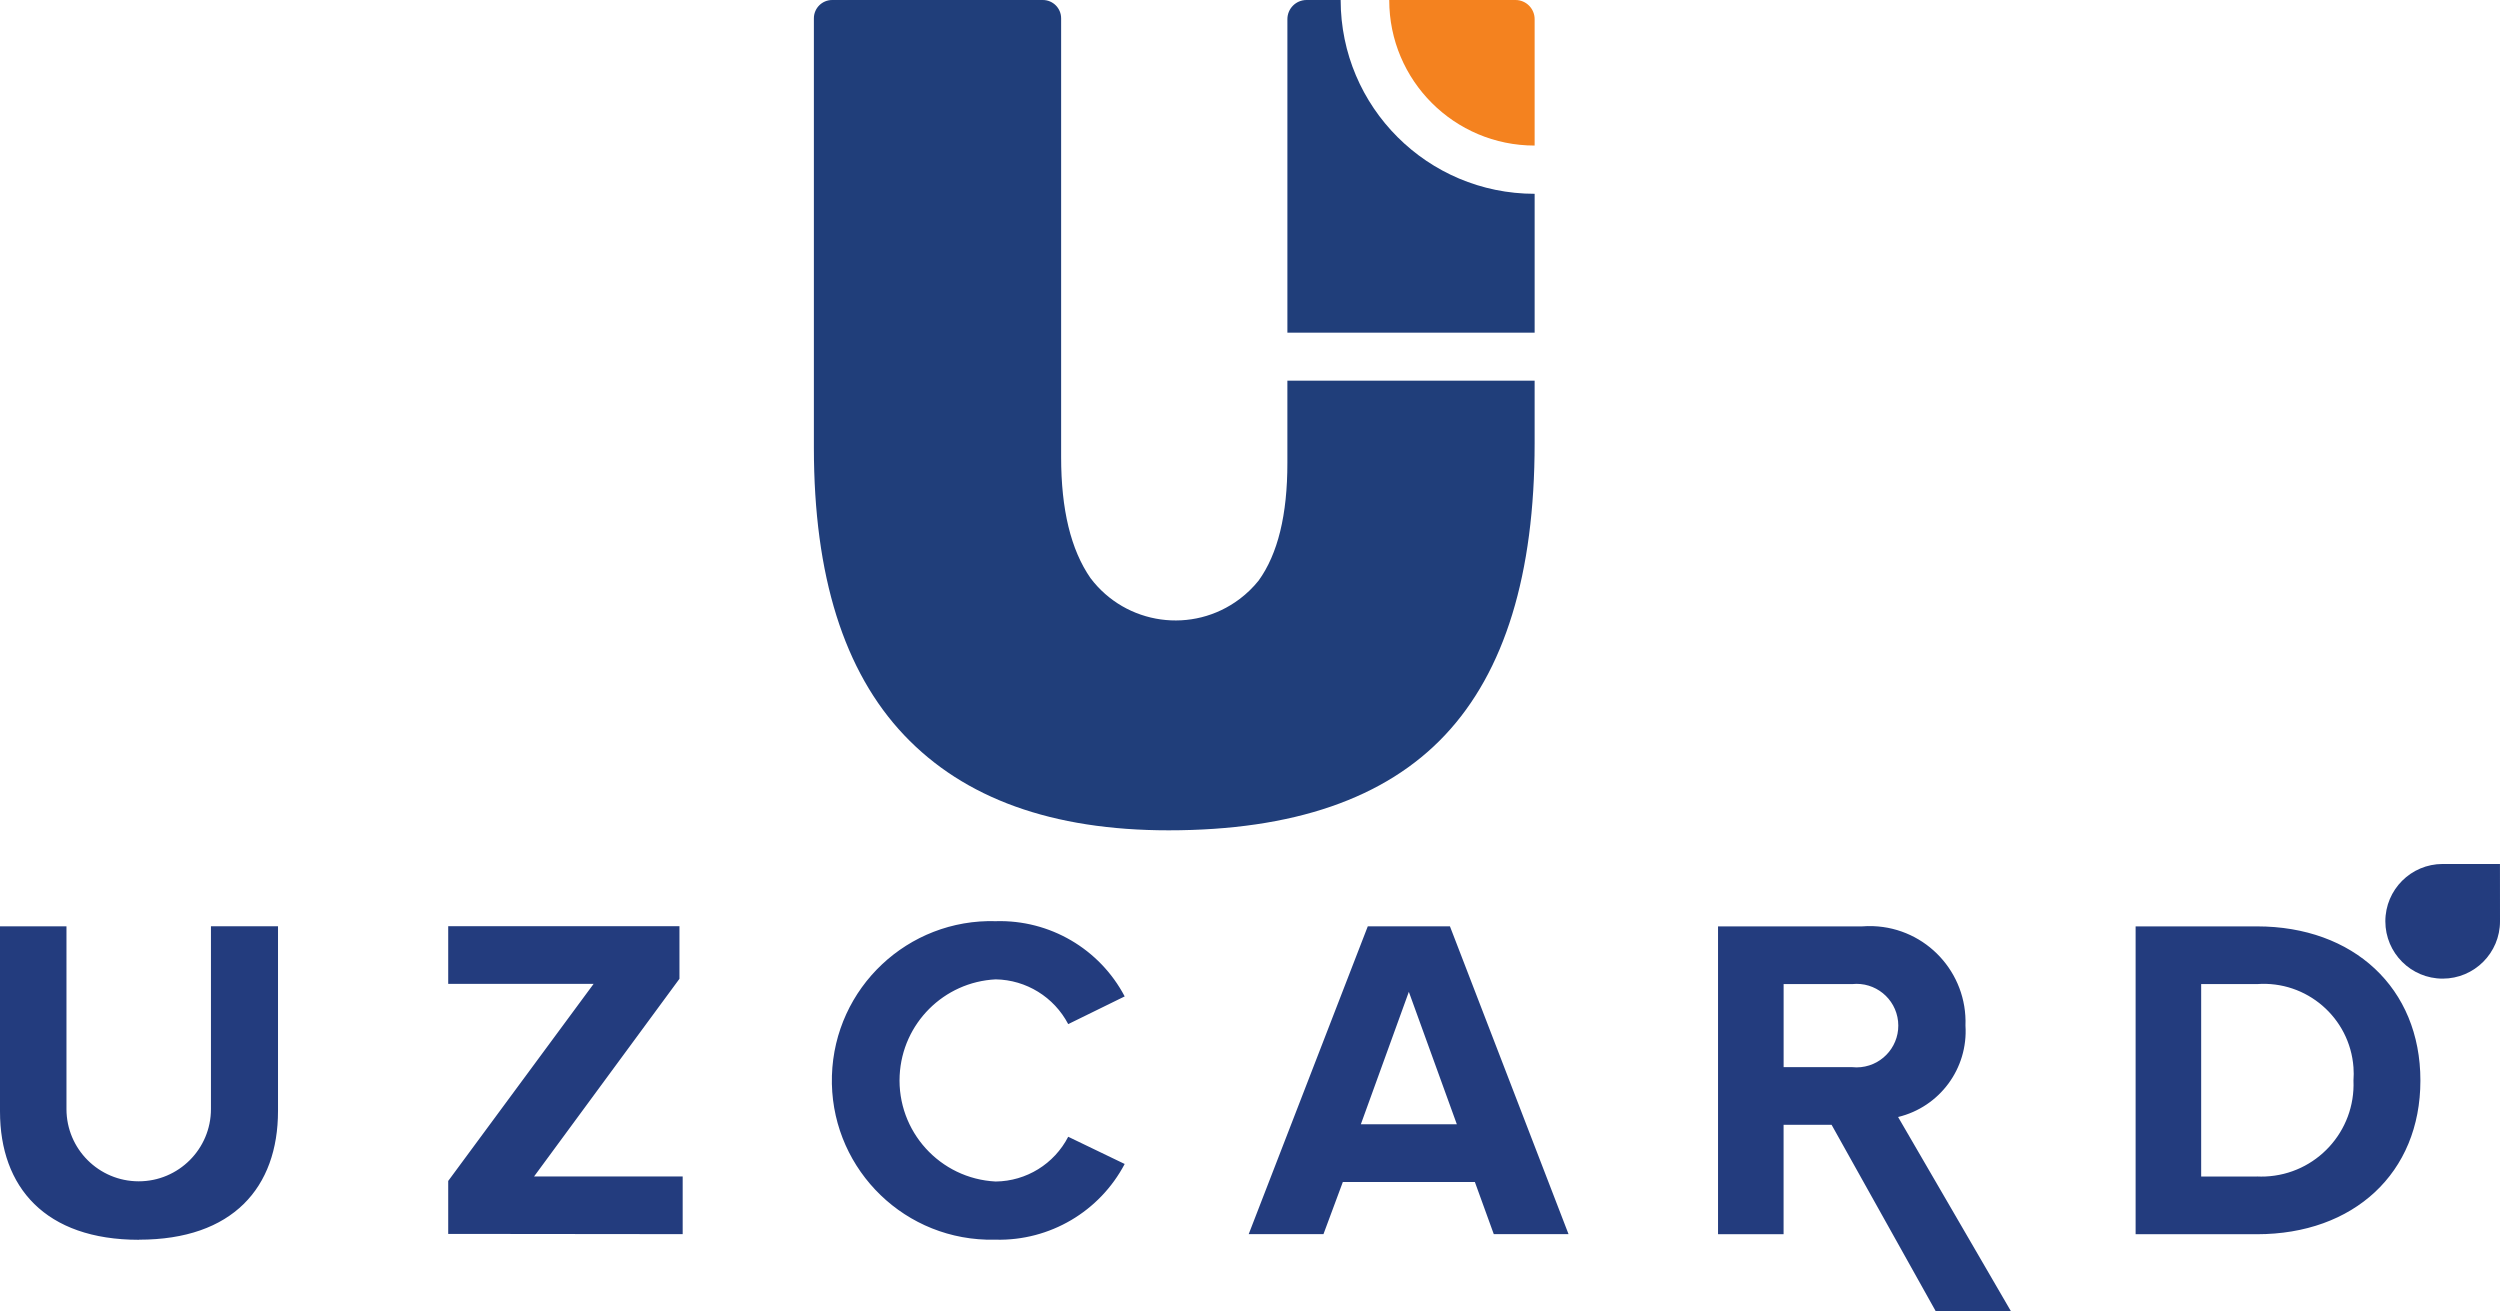 <?xml version="1.0" encoding="UTF-8" standalone="no"?>
<svg
   version="1.1"
   width="443.404"
   height="232.589"
   id="svg14"
   viewBox="0 0 443.404 232.589"
   sodipodi:docname="5ea3c07df4983ef0408519b6d1b80a7a.cdr"
   xmlns:inkscape="http://www.inkscape.org/namespaces/inkscape"
   xmlns:sodipodi="http://sodipodi.sourceforge.net/DTD/sodipodi-0.dtd"
   xmlns="http://www.w3.org/2000/svg"
   xmlns:svg="http://www.w3.org/2000/svg">
  <defs
     id="defs18" />
  <sodipodi:namedview
     id="namedview16"
     pagecolor="#ffffff"
     bordercolor="#666666"
     borderopacity="1.0"
     inkscape:pageshadow="2"
     inkscape:pageopacity="0.0"
     inkscape:pagecheckerboard="0" />
  <g
     id="Layer1000"
     transform="translate(-75.76,-305.658)">
    <path
       d="m 476.066,514.331 h -9.904 v -34.133 h 9.904 c 8.799,-0.649 16.461,5.959 17.11,14.758 0.057,0.781 0.057,1.565 0,2.346 0.381,9.021 -6.622,16.642 -15.641,17.023 -0.501,0.021 -1.001,0.019 -1.501,-0.006 z m 0,10.23 c 17.11,0 28.98,-10.806 28.98,-27.259 0,-16.453 -11.895,-27.34 -28.98,-27.34 h -21.53 v 54.599 z m -71.765,-29.633 h -12.196 v -14.731 h 12.157 c 4.069,-0.428 7.714,2.523 8.142,6.59 0.428,4.068 -2.523,7.713 -6.59,8.141 -0.515,0.055 -1.034,0.055 -1.551,0 z m 28.14,43.319 -20.034,-34.477 c 7.392,-1.783 12.434,-8.621 11.951,-16.209 0.358,-9.384 -6.959,-17.282 -16.343,-17.64 -0.665,-0.026 -1.331,-0.012 -1.994,0.041 h -25.549 v 54.599 h 11.626 v -19.409 h 8.515 L 419.093,538.234 Z M 334.149,505.065 h -17.028 l 8.514,-23.496 z m 19.81,19.483 -21.037,-54.599 h -14.567 l -21.124,54.599 h 13.261 l 3.437,-9.254 h 23.415 l 3.355,9.254 z m -101.56,0.983 c 9.544,0.222 18.392,-4.981 22.838,-13.429 l -10.017,-4.827 c -2.483,4.822 -7.429,7.876 -12.853,7.938 -9.901,-0.49 -17.53,-8.914 -17.041,-18.815 0.457,-9.215 7.825,-16.584 17.041,-17.04 5.414,0.096 10.343,3.14 12.853,7.938 l 10.017,-4.914 c -4.444,-8.442 -13.305,-13.617 -22.838,-13.343 -15.598,-0.466 -28.62,11.801 -29.087,27.398 -0.465,15.598 11.801,28.62 27.399,29.087 0.562,0.016 1.125,0.016 1.688,0 z m -55.557,-0.983 v -10.23 h -26.358 l 25.787,-35.059 v -9.334 h -41.014 v 10.236 h 25.788 l -25.788,34.953 v 9.391 z m -96.415,0.983 c 16.617,0 24.642,-9.253 24.642,-22.84 v -32.743 h -11.895 v 32.417 c 0,7.075 -5.736,12.813 -12.812,12.813 -7.077,0 -12.812,-5.738 -12.812,-12.813 V 469.949 H 75.76 v 32.844 c 0,13.422 8.02,22.758 24.642,22.758 z"
       style="fill:#233c7e;fill-rule:evenodd"
       id="path2" />
    <path
       d="m 519.164,468.923 v 0.132 c 0.003,5.614 -4.545,10.169 -10.161,10.174 -5.616,0.003 -10.17,-4.546 -10.174,-10.161 -0.003,-5.615 4.545,-10.169 10.161,-10.174 h 0.006 10.16 z"
       style="fill:#233c7e;fill-rule:evenodd"
       id="path4" />
  </g>
  <g
     id="Layer1001"
     transform="translate(-75.76,-305.658)">
    <path
       d="m 347.944,384.286 c 0,23.196 -5.301,40.483 -15.893,51.746 -10.592,11.264 -26.959,16.893 -49.024,16.893 -20.615,0 -36.255,-5.631 -46.92,-16.893 -10.665,-11.262 -15.997,-28.246 -15.996,-50.953 v -76.184 c 0.005,-1.785 1.45,-3.231 3.235,-3.237 h 37.38 c 1.785,0.005 3.231,1.452 3.237,3.237 v 77.849 c 0,9.272 1.715,16.407 5.206,21.442 6.284,8.331 18.132,9.99 26.463,3.706 1.25,-0.943 2.378,-2.038 3.358,-3.259 3.412,-4.723 5.112,-11.684 5.101,-20.883 V 373.172 h 43.853 z"
       style="fill:#203e7a;fill-rule:evenodd"
       id="path7" />
    <path
       d="m 344.554,364.657 h -40.46 v -55.609 c 0.005,-1.87 1.52,-3.385 3.39,-3.39 h 6.056 c 0.013,18.987 15.409,34.372 34.397,34.372 h 0.009 v 24.627 z"
       style="fill:#203e7a;fill-rule:evenodd"
       id="path9" />
    <path
       d="m 322.157,305.658 h 22.399 c 1.87,0.005 3.385,1.52 3.389,3.39 v 22.427 c -14.242,0 -25.788,-11.546 -25.788,-25.788 z"
       style="fill:#f4821f;fill-rule:evenodd"
       id="path11" />
  </g>
</svg>
